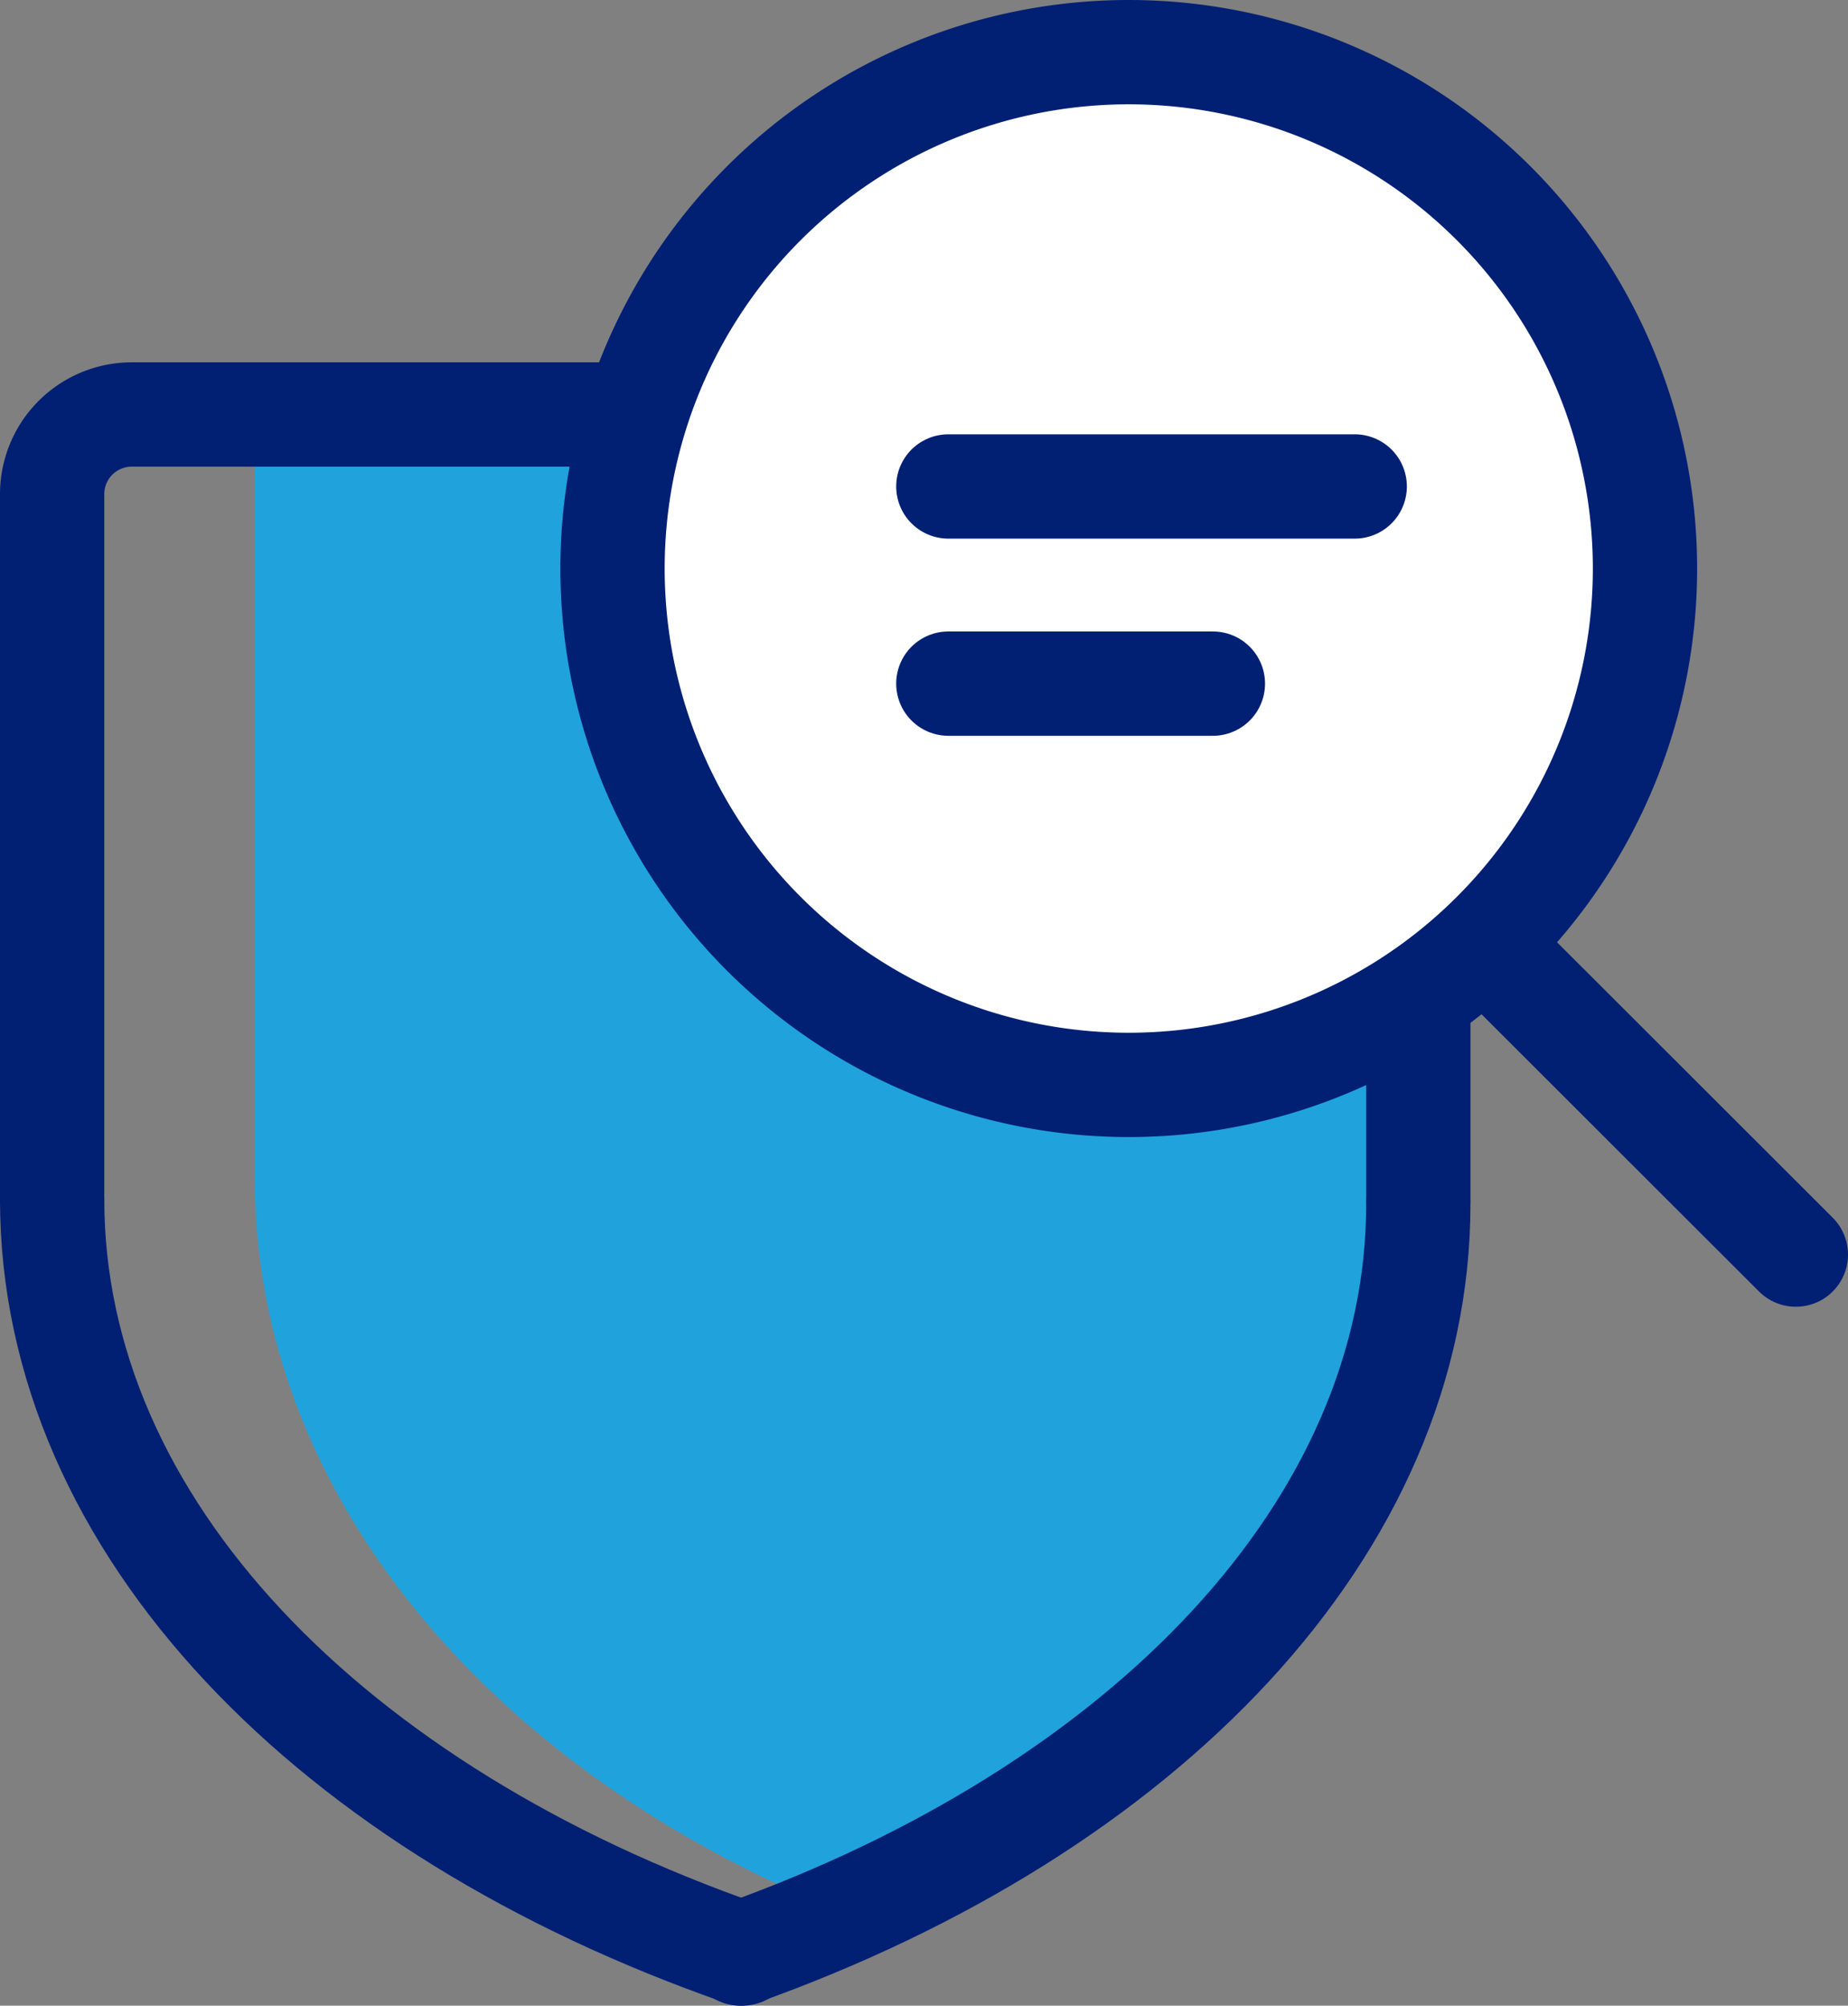 <svg xmlns="http://www.w3.org/2000/svg" viewBox="0 0 53.16 57.68"><rect x="0" y="0" width="53.16" height="57.68" fill="#808080" stroke="none"/><defs><style>.cls-1{fill:#20a3dd;}.cls-2{fill:none;}.cls-2,.cls-3{stroke:#012074;stroke-linecap:round;stroke-linejoin:round;stroke-width:3px;}.cls-3{fill:#fff;}</style></defs><g id="Layer_2" data-name="Layer 2"><g id="Layer_1-2" data-name="Layer 1"><path class="cls-1" d="M41,33.9V14.15a2.1,2.1,0,0,0-2-2.23H9.33c-1.08,0-2-.7-2,.54V33.9c0,9.16,6.89,17.12,17,21.13h-.06C34.26,51,41,43.09,41,34Z"/><path class="cls-2" d="M21.36,56.18C9.55,52.07,1.5,43.9,1.5,34.49"/><path class="cls-2" d="M40.8,34.62c0,9.31-7.89,17.41-19.51,21.56"/><path class="cls-2" d="M1.5,34.49V14.21a2.29,2.29,0,0,1,2.29-2.29H38.51a2.29,2.29,0,0,1,2.29,2.29V34.49"/><path class="cls-3" d="M47.32,16.35A14.85,14.85,0,1,1,32.47,1.5,14.85,14.85,0,0,1,47.32,16.35Z"/><line class="cls-2" x1="27.28" y1="13.99" x2="38.97" y2="13.99"/><line class="cls-2" x1="27.28" y1="19.66" x2="34.89" y2="19.66"/><line class="cls-2" x1="42.99" y1="27.42" x2="51.66" y2="36.08"/></g></g></svg>